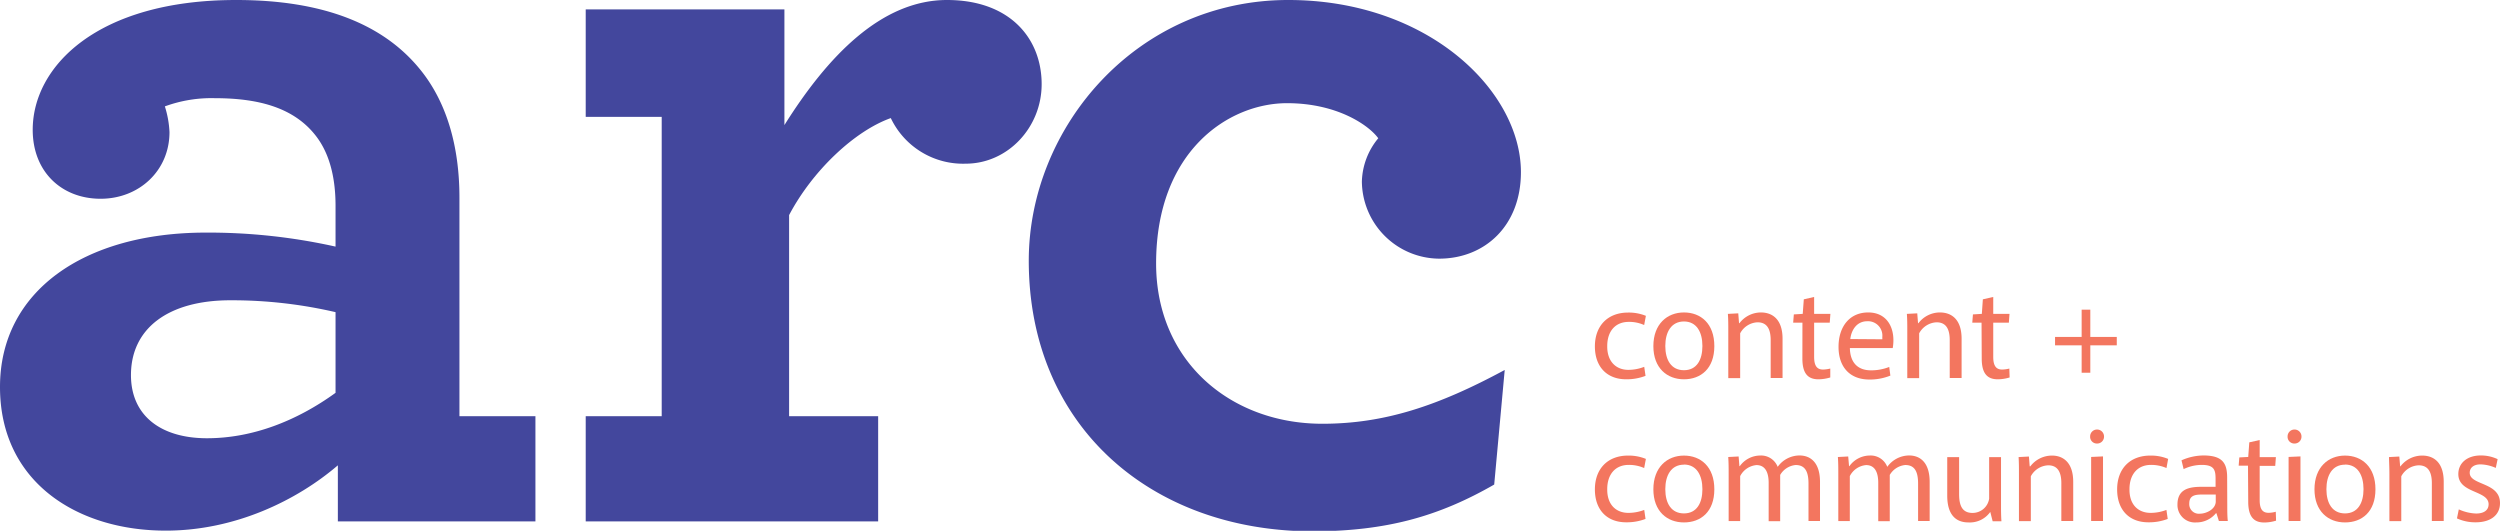 <?xml version="1.0" encoding="UTF-8"?> <svg xmlns="http://www.w3.org/2000/svg" viewBox="0 0 421.11 89.41"> <defs> <style>.cls-1{fill:#43479d;}.cls-2{fill:#f3765f;}</style> </defs> <title>Asset 2</title> <g id="Layer_2" data-name="Layer 2"> <g id="Layer_1-2" data-name="Layer 1"> <path class="cls-1" d="M0,65.18c0-16.14,14.18-26,34.66-26a98.17,98.17,0,0,1,21.86,2.36V34.66c0-5.12-1.18-9.06-3.35-11.82-3.54-4.53-9.25-6.3-16.94-6.3a22.75,22.75,0,0,0-8.46,1.38,16.88,16.88,0,0,1,.78,4.33c0,6.5-5.12,11.23-11.61,11.23S5.51,29,5.51,21.86C5.51,11.22,16.35,0,39.78,0,54.55,0,64.59,4.14,70.7,11.62c4.53,5.51,6.69,13,6.69,21.66V70.11h12.8V87.83H56.91V78.38c-6.89,5.91-17.33,11-28.95,11C13.19,89.41,0,81.33,0,65.18Zm56.52,1V52.58a77.33,77.33,0,0,0-17.72-2c-10.44,0-16.74,4.73-16.74,12.6,0,6.9,5.12,10.64,12.8,10.64S50,70.89,56.52,66.17Z"></path> <path class="cls-1" d="M175.46,14.18c0,7.29-5.71,13.39-12.8,13.39a13.47,13.47,0,0,1-12.61-7.68c-6.1,2.17-13.19,8.86-17.13,16.34V70.11h15V87.83H98.66V70.11h12.8V19.69H98.66V1.58h33.47V21.07C139.42,9.45,148.48,0,159.51,0,170.14,0,175.46,6.5,175.46,14.18Z"></path> <path class="cls-1" d="M173.29,43.92C173.29,21.47,191.41,0,217,0c23.63,0,39.19,15.36,39.19,29,0,9.06-6.11,14.57-13.79,14.57a13.12,13.12,0,0,1-13-13,11.88,11.88,0,0,1,2.76-7.28c-1.57-2.17-6.89-5.91-15.36-5.91-9.85,0-22.06,8.07-22.06,27,0,16.54,12.61,27,28,27,10.44,0,19.49-3,30.72-9.06l-1.77,19.3c-9.26,5.32-18.12,7.88-30.72,7.88C193.77,89.41,173.29,71.68,173.29,43.92Z"></path> <path class="cls-2" d="M274.28,62.3a7.42,7.42,0,0,0,2.68-.51l.22,1.52a8.87,8.87,0,0,1-3.27.58c-3.2,0-5.26-2.08-5.26-5.54s2.15-5.7,5.59-5.7a7.66,7.66,0,0,1,3,.55l-.29,1.55a6.13,6.13,0,0,0-2.6-.53c-2.3,0-3.62,1.63-3.62,4.06C270.69,60.88,272.21,62.3,274.28,62.3Z"></path> <path class="cls-2" d="M283.65,63.89c-2.83,0-5.15-1.88-5.15-5.59s2.32-5.67,5.15-5.67,5.12,1.87,5.12,5.67S286.48,63.89,283.65,63.89Zm0-9.74c-2.12,0-3.14,1.77-3.14,4.13s1,4.08,3.14,4.08,3.11-1.72,3.11-4.08S285.77,54.15,283.65,54.15Z"></path> <path class="cls-2" d="M300.26,57.06v6.61h-2V57.29c0-1.73-.53-3-2.21-3a3.48,3.48,0,0,0-2.93,1.86v7.55h-2V55.76c0-1.06,0-2-.07-2.89l1.75-.09.13,1.66h.07a4.57,4.57,0,0,1,3.6-1.81C298.6,52.63,300.26,53.84,300.26,57.06Z"></path> <path class="cls-2" d="M303.61,54.35h-1.56l.11-1.39,1.5-.09.18-2.45,1.74-.4v2.85h2.74l-.11,1.48h-2.63v5.78c0,1.77.71,2.12,1.52,2.12a5.64,5.64,0,0,0,1.2-.17l0,1.5a7,7,0,0,1-2,.31c-1.9,0-2.7-1.15-2.7-3.51Z"></path> <path class="cls-2" d="M309.69,58.43c0-3.4,1.85-5.8,5-5.8,3.34,0,4.66,2.87,4.13,6h-7.22c.05,2.56,1.44,3.75,3.54,3.75a8.22,8.22,0,0,0,3.09-.57l.19,1.46a9.3,9.3,0,0,1-3.62.66C311.52,63.89,309.69,61.75,309.69,58.43Zm7.37-1.28a1.46,1.46,0,0,0,0-.35,2.42,2.42,0,0,0-2.52-2.69c-1.79,0-2.69,1.48-2.87,3Z"></path> <path class="cls-2" d="M330.42,57.06v6.61h-2V57.29c0-1.73-.53-3-2.21-3a3.5,3.5,0,0,0-2.94,1.86v7.55h-2V55.76c0-1.06,0-2-.07-2.89l1.75-.09.13,1.66h.07a4.55,4.55,0,0,1,3.6-1.81C328.77,52.63,330.42,53.84,330.42,57.06Z"></path> <path class="cls-2" d="M333.78,54.35h-1.56l.11-1.39,1.5-.09.17-2.45,1.75-.4v2.85h2.74l-.11,1.48h-2.63v5.78c0,1.77.71,2.12,1.52,2.12a5.43,5.43,0,0,0,1.19-.17l.05,1.5a7,7,0,0,1-2,.31c-1.9,0-2.7-1.15-2.7-3.51Z"></path> <path class="cls-2" d="M352.1,56.76h4.46v1.41H352.1v4.61h-1.46V58.17h-4.48V56.76h4.48v-4.6h1.46Z"></path> <path class="cls-2" d="M274.28,86.39a7.44,7.44,0,0,0,2.68-.5l.22,1.52a8.9,8.9,0,0,1-3.27.57c-3.2,0-5.26-2.07-5.26-5.54s2.15-5.7,5.59-5.7a7.65,7.65,0,0,1,3,.56l-.29,1.54a6.29,6.29,0,0,0-2.6-.53c-2.3,0-3.62,1.64-3.62,4.07C270.69,85,272.21,86.39,274.28,86.39Z"></path> <path class="cls-2" d="M283.65,88c-2.83,0-5.15-1.87-5.15-5.58s2.32-5.68,5.15-5.68,5.12,1.88,5.12,5.68S286.48,88,283.65,88Zm0-9.73c-2.12,0-3.14,1.76-3.14,4.13s1,4.08,3.14,4.08,3.11-1.72,3.11-4.08S285.77,78.25,283.65,78.25Z"></path> <path class="cls-2" d="M299.44,78.64h0a4.54,4.54,0,0,1,3.67-1.92c1.89,0,3.46,1.22,3.46,4.46v6.58h-1.94V81.45c0-2-.57-3.12-2.16-3.12A3.38,3.38,0,0,0,299.86,80v7.79h-1.94V81.34c0-1.75-.56-3-2.06-3a3.44,3.44,0,0,0-2.74,1.86v7.57h-1.94v-7.9c0-1.06,0-1.92-.07-2.89l1.75-.09.13,1.63h.07a4.26,4.26,0,0,1,3.42-1.79A3,3,0,0,1,299.44,78.64Z"></path> <path class="cls-2" d="M317.9,78.64h0a4.57,4.57,0,0,1,3.67-1.92c1.9,0,3.47,1.22,3.47,4.46v6.58h-1.95V81.45c0-2-.57-3.12-2.16-3.12A3.39,3.39,0,0,0,318.32,80v7.79h-1.94V81.34c0-1.75-.55-3-2.05-3a3.41,3.41,0,0,0-2.74,1.86v7.57h-1.94v-7.9c0-1.06,0-1.92-.07-2.89l1.74-.09.14,1.63h.06a4.27,4.27,0,0,1,3.42-1.79A3,3,0,0,1,317.9,78.64Z"></path> <path class="cls-2" d="M328,83.48V77h2v6.22c0,1.92.51,3.18,2.26,3.18A2.82,2.82,0,0,0,335.06,84V77h2V84.8c0,1.09,0,2.06.07,3h-1.48l-.4-1.57h0A4.22,4.22,0,0,1,331.57,88C329.5,88,328,86.77,328,83.48Z"></path> <path class="cls-2" d="M349.22,81.16v6.6h-2V81.38c0-1.72-.53-3-2.2-3a3.48,3.48,0,0,0-2.94,1.85v7.55h-2v-7.9c0-1.06,0-2-.06-2.89l1.74-.09.13,1.65H342a4.57,4.57,0,0,1,3.6-1.81C347.56,76.72,349.22,77.94,349.22,81.16Z"></path> <path class="cls-2" d="M353.24,72.35a1.17,1.17,0,0,1,1.17,1.19,1.15,1.15,0,0,1-1.17,1.17,1.13,1.13,0,0,1-1.17-1.17A1.16,1.16,0,0,1,353.24,72.35Zm-1,4.62,2-.09V87.76h-2Z"></path> <path class="cls-2" d="M362.25,86.39a7.38,7.38,0,0,0,2.67-.5l.22,1.52a8.81,8.81,0,0,1-3.27.57c-3.2,0-5.25-2.07-5.25-5.54s2.14-5.7,5.59-5.7a7.56,7.56,0,0,1,3,.56l-.28,1.54a6.38,6.38,0,0,0-2.61-.53c-2.29,0-3.62,1.64-3.62,4.07C358.65,85,360.17,86.39,362.25,86.39Z"></path> <path class="cls-2" d="M375.17,85.11c0,.93,0,1.86.09,2.65h-1.5l-.42-1.32h-.07A4.24,4.24,0,0,1,369.94,88a2.94,2.94,0,0,1-3.16-3c0-2.56,1.85-3,4.06-3h2.36V80.7c0-1.48-.19-2.39-2.31-2.39a7.06,7.06,0,0,0-3.07.71l-.36-1.48a9.27,9.27,0,0,1,3.69-.82c3.22,0,4,1.31,4,3.71Zm-1.94-.55V83.3h-2.06c-1.17,0-2.4,0-2.4,1.5a1.61,1.61,0,0,0,1.76,1.73C371.64,86.53,373.14,85.8,373.23,84.56Z"></path> <path class="cls-2" d="M378.66,78.44h-1.57l.11-1.39,1.5-.08.18-2.46,1.75-.39V77h2.73l-.11,1.47h-2.62v5.79c0,1.77.7,2.12,1.52,2.12a4.82,4.82,0,0,0,1.19-.18l.05,1.5a6.79,6.79,0,0,1-2,.31c-1.89,0-2.69-1.15-2.69-3.51Z"></path> <path class="cls-2" d="M386.5,72.35a1.17,1.17,0,0,1,1.17,1.19,1.15,1.15,0,0,1-1.17,1.17,1.13,1.13,0,0,1-1.17-1.17A1.16,1.16,0,0,1,386.5,72.35Zm-1,4.62,2-.09V87.76h-2Z"></path> <path class="cls-2" d="M395,88c-2.82,0-5.14-1.87-5.14-5.58s2.32-5.68,5.14-5.68,5.13,1.88,5.13,5.68S397.85,88,395,88Zm0-9.73c-2.12,0-3.13,1.76-3.13,4.13s1,4.08,3.13,4.08,3.12-1.72,3.12-4.08S397.14,78.25,395,78.25Z"></path> <path class="cls-2" d="M411.63,81.16v6.6h-2V81.38c0-1.72-.53-3-2.21-3a3.48,3.48,0,0,0-2.94,1.85v7.55h-2v-7.9c0-1.06-.05-2-.07-2.89l1.74-.09.14,1.65h.06a4.59,4.59,0,0,1,3.6-1.81C410,76.72,411.63,77.94,411.63,81.16Z"></path> <path class="cls-2" d="M419.19,84.94c0-2.37-5.1-1.81-5.1-5.08,0-1.9,1.54-3.14,3.77-3.14a6.61,6.61,0,0,1,2.85.62l-.31,1.48a6.79,6.79,0,0,0-2.56-.6c-1.15,0-1.83.56-1.83,1.42,0,2.14,5.1,1.54,5.1,5.1,0,2.07-1.64,3.24-4.09,3.24a7.42,7.42,0,0,1-3.16-.66l.31-1.52a7.65,7.65,0,0,0,2.92.7C418.44,86.5,419.19,85.91,419.19,84.94Z"></path> </g> </g> </svg> 